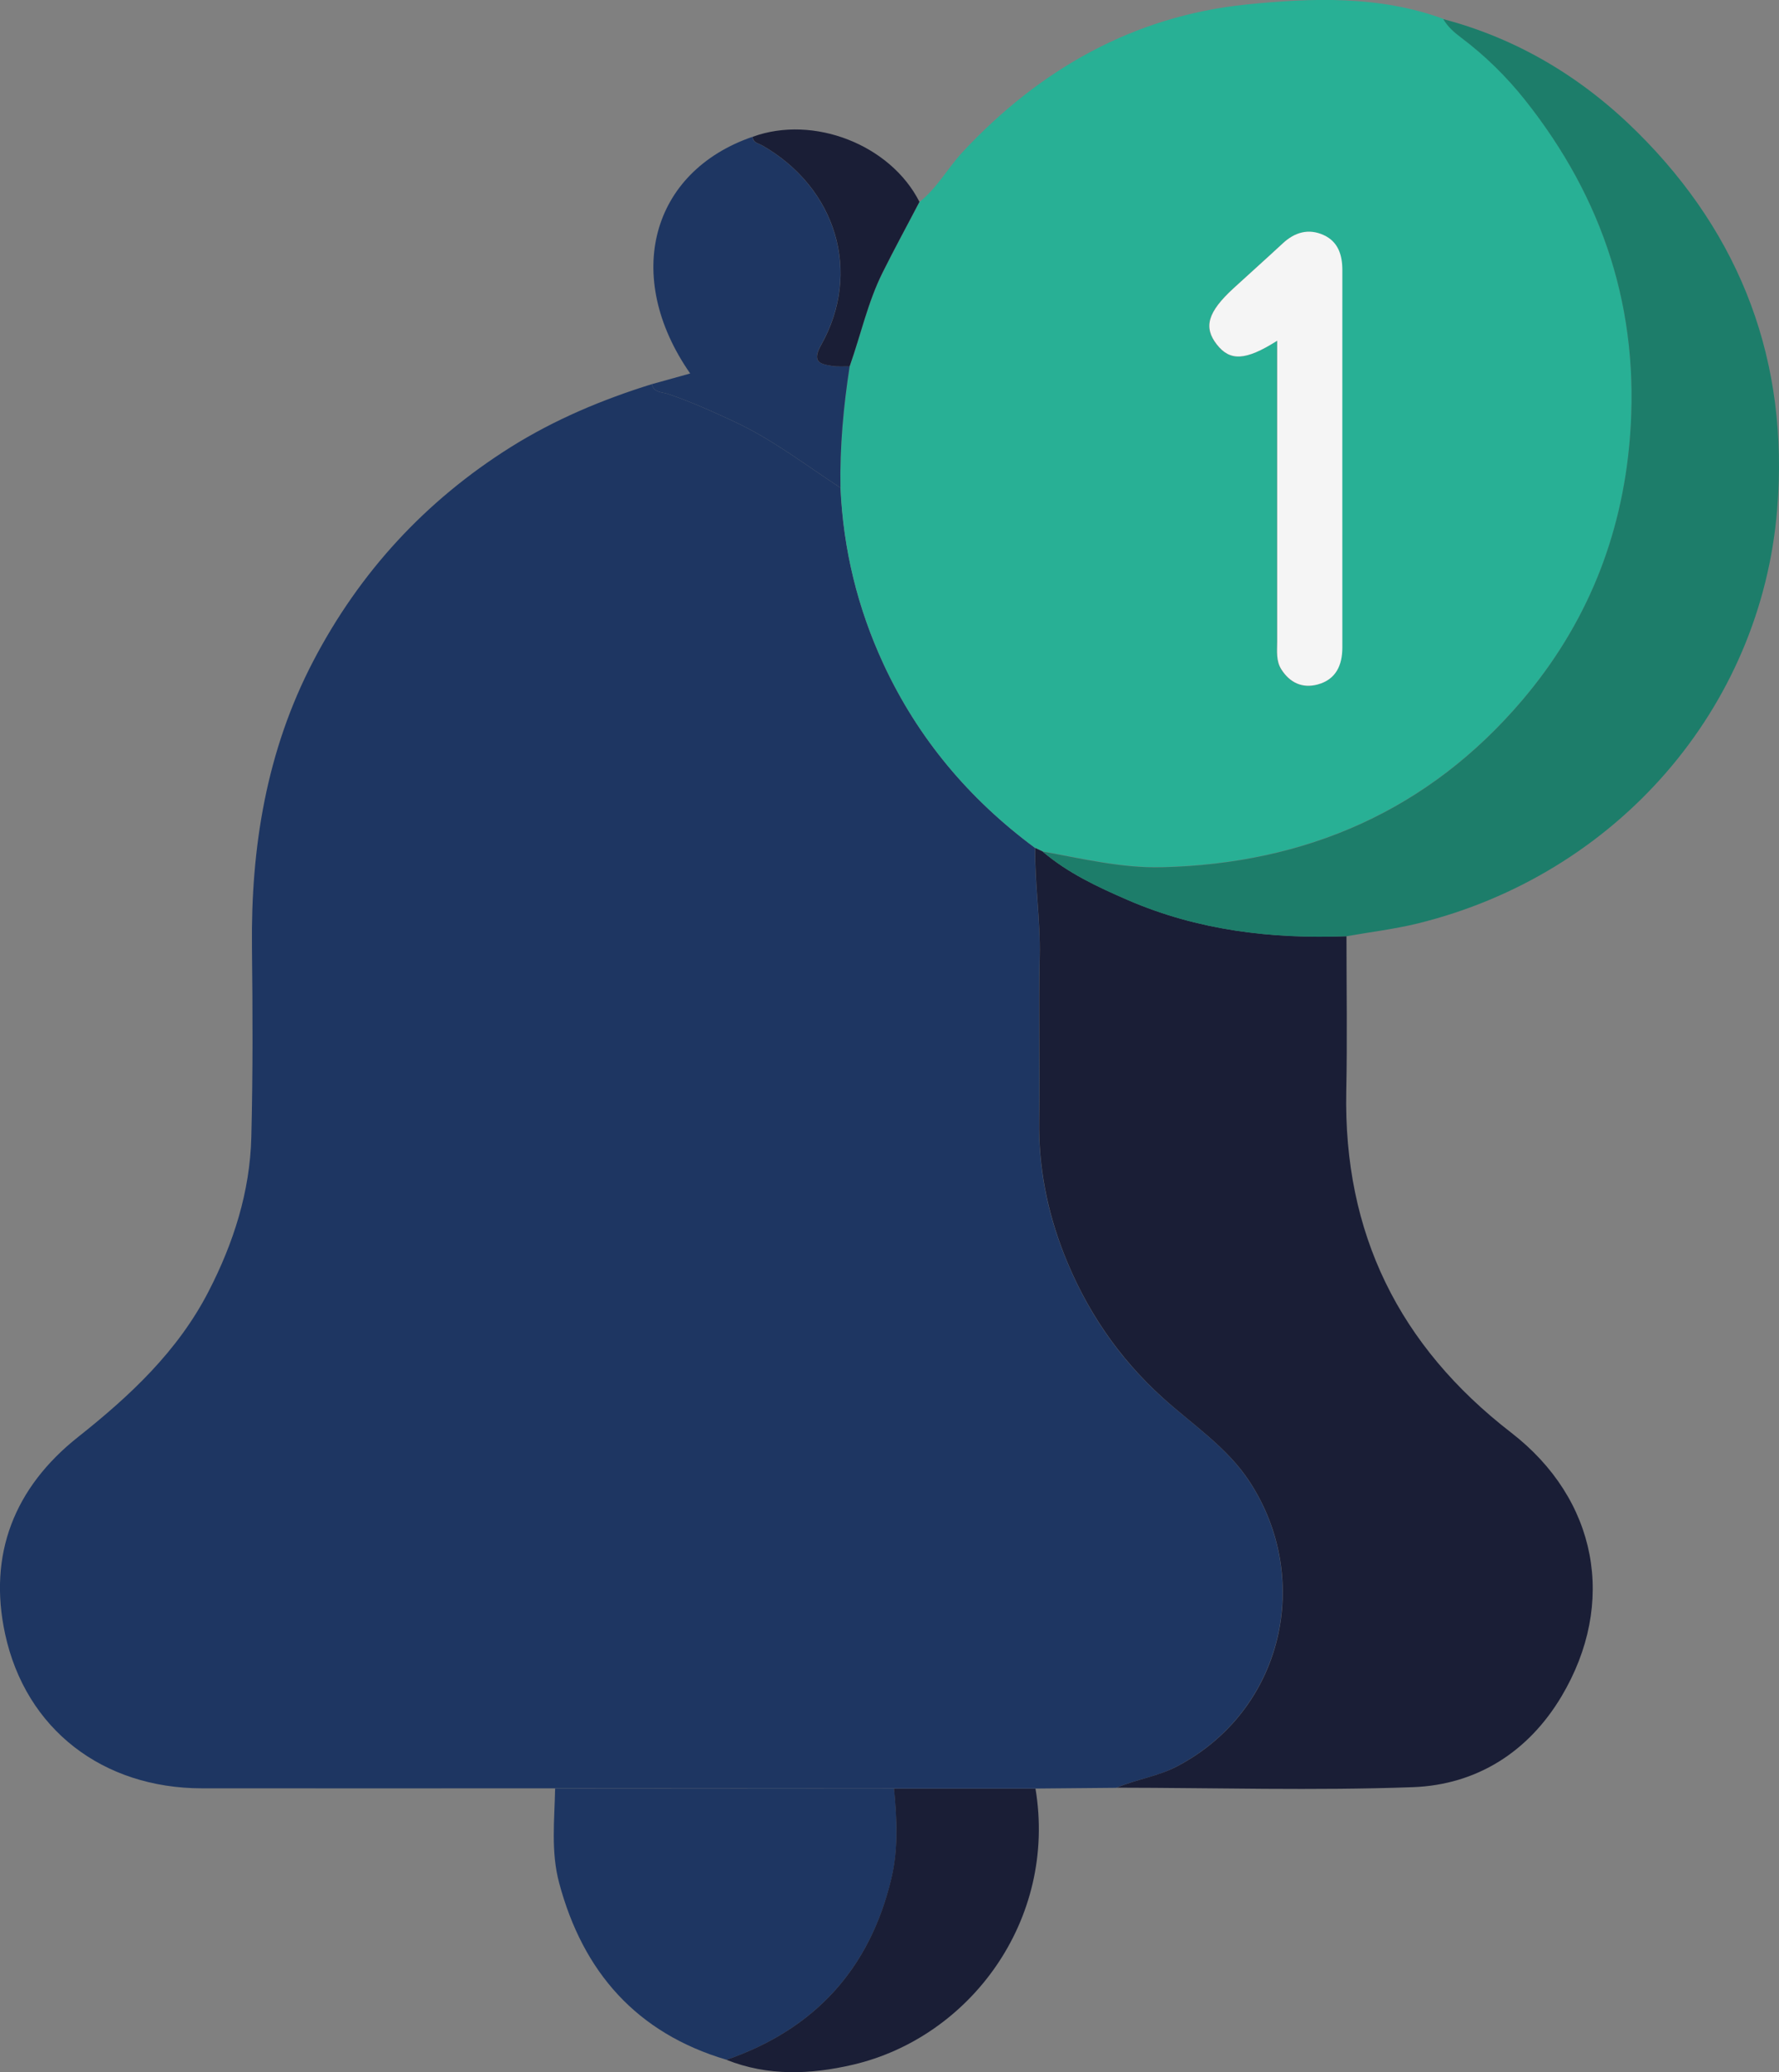 <?xml version="1.0" encoding="UTF-8"?><svg id="Capa_2" xmlns="http://www.w3.org/2000/svg" viewBox="0 0 168.47 196.18"><rect x="0" y="0" width="168.47" height="196.18" fill="#808080" stroke="none"/><defs><style>.cls-1{fill:#1a1e36;}.cls-2{fill:#1e3662;}.cls-3{fill:#28b095;}.cls-4{fill:#f5f5f5;}.cls-5{fill:#1d7d6a;}</style></defs><g id="texto"><path class="cls-2" d="M105.73,169.26c-2.55.02-5.1.05-7.66.07-4.47,0-8.94,0-13.4,0-10.7,0-21.4-.01-32.11-.02-11.15,0-22.3.01-33.44,0-9.35-.01-16.68-5.55-18.64-14.63-1.62-7.5.87-13.84,6.9-18.62,4.93-3.91,9.46-8.13,12.38-13.81,2.36-4.58,3.91-9.42,4.04-14.58.15-5.98.13-11.98.06-17.96-.11-9.49,1.37-18.63,5.81-27.13,4.4-8.42,10.63-15.18,18.68-20.24,4.18-2.62,8.68-4.51,13.38-5.97.18.82.97.74,1.51.92,2.16.73,4.22,1.66,6.28,2.62,3.62,1.68,6.76,4.11,10.07,6.27.26,5.83,1.62,11.39,4.07,16.68,3.27,7.05,8.13,12.81,14.36,17.42-.04,3.43.52,6.84.43,10.28-.12,5.16.03,10.33-.05,15.49-.07,4.39.74,8.58,2.34,12.64,2.07,5.27,5.12,9.82,9.38,13.66,2.81,2.53,6.06,4.65,8.19,7.9,6.03,9.19,3.24,21.69-6.87,26.99-1.83.96-3.85,1.22-5.71,2.01Z"/><path class="cls-3" d="M98.03,80.28c-6.24-4.61-11.09-10.37-14.36-17.42-2.45-5.29-3.81-10.85-4.07-16.68-.07-3.86.28-7.68.87-11.49,1.04-2.96,1.71-6.06,3.12-8.88,1.12-2.25,2.32-4.46,3.49-6.69,1.66-1.32,2.66-3.2,4.09-4.74,7.31-7.84,16.21-12.86,26.84-13.95,6.19-.63,12.59-.87,18.68,1.36.42.74,1.05,1.28,1.71,1.77,2.25,1.69,4.28,3.68,6,5.85,7.44,9.37,10.92,19.96,9.96,32.05-.75,9.42-4.16,17.72-10.17,24.79-8.88,10.45-20.49,15.52-34.17,15.84-3.83.09-7.54-.82-11.28-1.49-.23-.11-.46-.22-.7-.33ZM120.93,32.27c0,.98,0,1.66,0,2.35,0,8.72,0,17.45,0,26.17,0,.88-.12,1.79.4,2.6.82,1.27,2.01,1.82,3.44,1.42,1.73-.47,2.33-1.81,2.33-3.51,0-11.91,0-23.81,0-35.72,0-1.45-.41-2.7-1.78-3.32-1.41-.64-2.72-.27-3.86.79-1.54,1.43-3.11,2.83-4.66,4.25-2.45,2.24-2.87,3.68-1.58,5.33,1.24,1.58,2.7,1.55,5.69-.35Z"/><path class="cls-1" d="M98.03,80.28c.23.11.46.22.7.33,2.4,2.05,5.22,3.36,8.08,4.6,6.61,2.86,13.57,3.69,20.7,3.42,0,4.9.08,9.8-.02,14.7-.27,13.43,5,24.1,15.61,32.3,8.17,6.31,10.04,16.13,4.77,24.98-3.13,5.25-8.03,8.37-14.07,8.59-9.34.34-18.71.06-28.06.05,1.86-.79,3.88-1.06,5.71-2.01,10.12-5.3,12.9-17.8,6.87-26.99-2.13-3.25-5.38-5.36-8.19-7.9-4.25-3.84-7.31-8.39-9.38-13.66-1.59-4.06-2.41-8.25-2.34-12.64.08-5.16-.07-10.33.05-15.49.08-3.45-.47-6.85-.43-10.28Z"/><path class="cls-5" d="M127.51,88.64c-7.13.27-14.09-.56-20.7-3.42-2.86-1.24-5.68-2.56-8.08-4.6,3.74.67,7.45,1.58,11.28,1.49,13.68-.32,25.3-5.39,34.17-15.84,6-7.07,9.41-15.36,10.17-24.79.97-12.09-2.51-22.68-9.96-32.05-1.73-2.17-3.75-4.16-6-5.85-.66-.5-1.29-1.03-1.71-1.77,7.12,1.88,13.23,5.59,18.4,10.73,9.88,9.81,14.34,21.81,13.22,35.65-1.53,18.95-15.27,34.63-34.05,39.24-2.21.54-4.49.81-6.74,1.21Z"/><path class="cls-2" d="M52.56,169.32c10.7,0,21.4.01,32.11.02.26,2.83.42,5.68-.24,8.46-2.04,8.59-7.28,14.32-15.62,17.21-8.52-2.52-13.61-8.31-15.86-16.75-.79-2.94-.44-5.95-.38-8.94Z"/><path class="cls-2" d="M80.46,34.69c-.59,3.81-.94,7.63-.87,11.49-3.31-2.16-6.45-4.59-10.07-6.27-2.06-.96-4.12-1.89-6.28-2.62-.54-.18-1.33-.1-1.51-.92,1.19-.33,2.39-.66,3.63-1.01-6.4-9.19-3.73-19.1,5.91-22.41.03.58.53.6.91.82,7.01,4.01,9.44,12.01,5.58,18.88-.87,1.55-.23,1.79.98,1.99.56.09,1.14.04,1.71.05Z"/><path class="cls-1" d="M68.8,195.01c8.35-2.89,13.59-8.62,15.62-17.21.66-2.79.51-5.63.24-8.46,4.47,0,8.94,0,13.4,0,2.07,12.45-6.21,23.56-17.3,26.14-4.01.93-8.03,1.1-11.97-.47Z"/><path class="cls-1" d="M80.46,34.69c-.57-.01-1.15.04-1.71-.05-1.21-.19-1.85-.44-.98-1.99,3.86-6.87,1.43-14.87-5.58-18.88-.38-.22-.87-.24-.91-.82,5.76-2.1,13.05.75,15.79,6.16-1.16,2.23-2.37,4.44-3.49,6.69-1.41,2.83-2.07,5.92-3.12,8.88Z"/><path class="cls-4" d="M120.93,32.27c-2.99,1.89-4.45,1.93-5.69.35-1.29-1.64-.87-3.08,1.58-5.33,1.55-1.42,3.12-2.82,4.66-4.25,1.14-1.06,2.44-1.43,3.86-.79,1.37.62,1.78,1.87,1.78,3.32-.01,11.91,0,23.81,0,35.72,0,1.7-.61,3.04-2.33,3.51-1.44.39-2.63-.15-3.44-1.42-.52-.81-.4-1.72-.4-2.6,0-8.72,0-17.45,0-26.17,0-.68,0-1.36,0-2.35Z"/></g></svg>